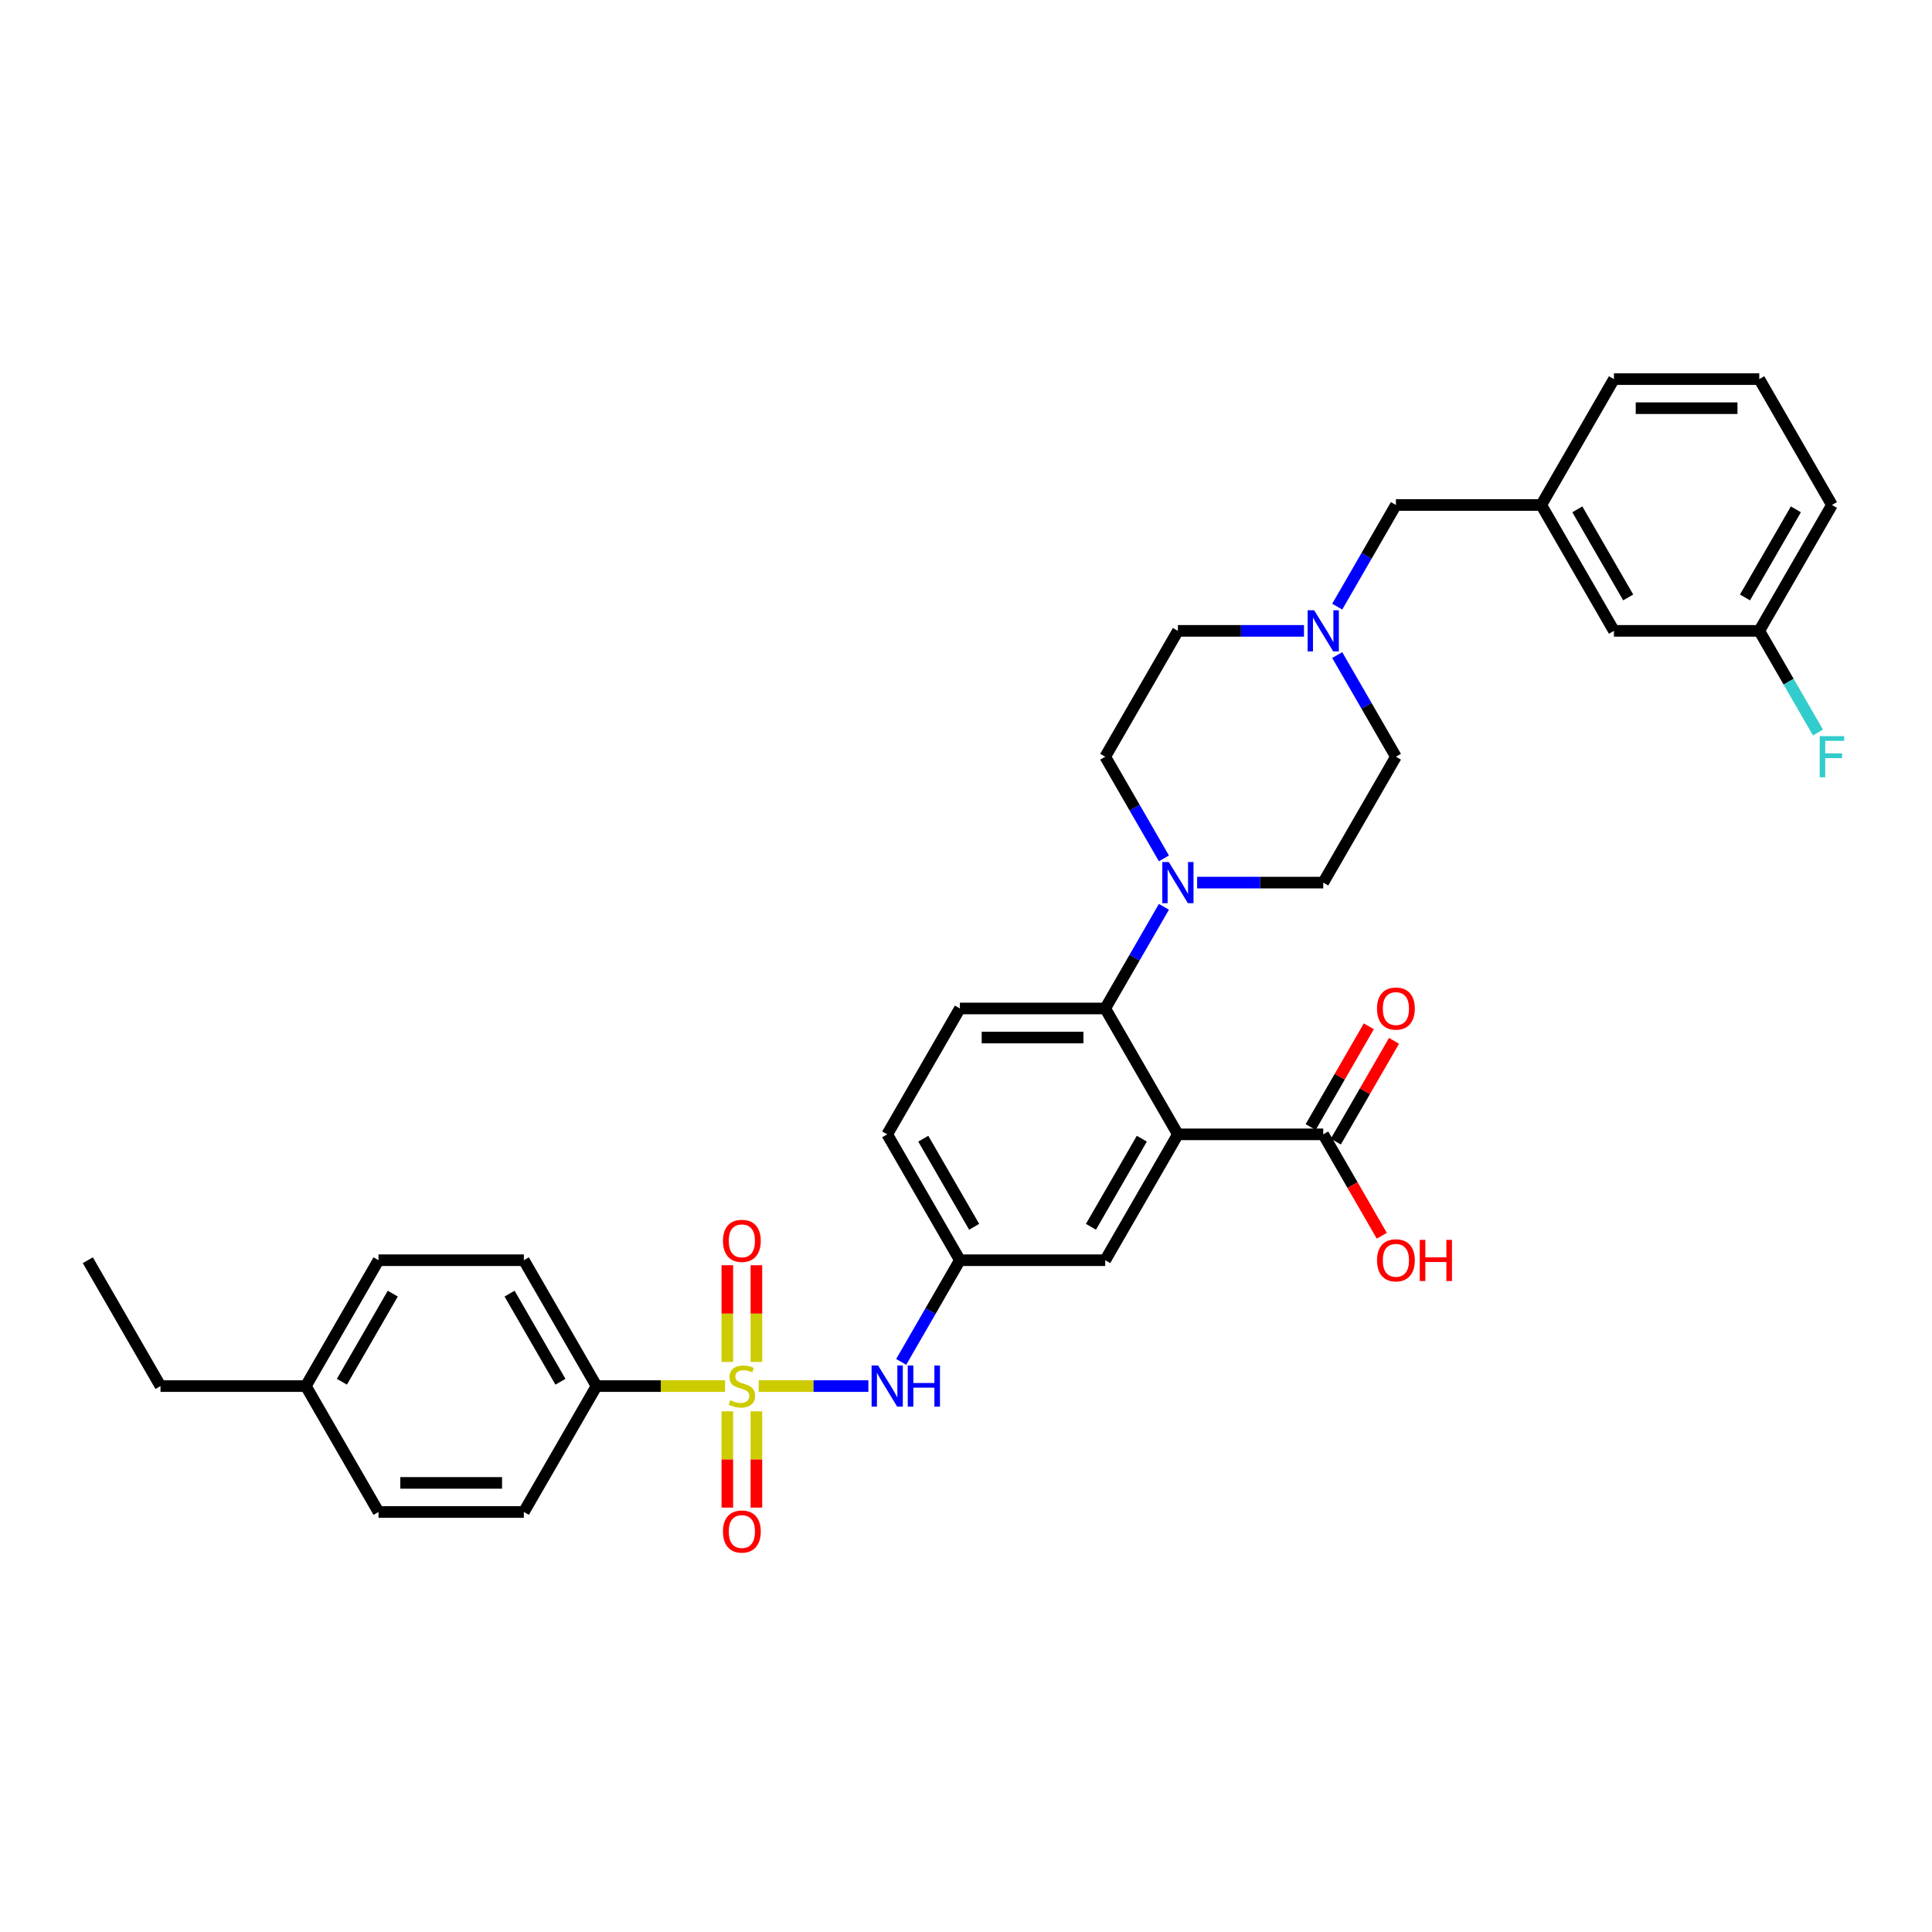<?xml version='1.0' encoding='iso-8859-1'?>
<svg version='1.1' baseProfile='full'
              xmlns='http://www.w3.org/2000/svg'
                      xmlns:rdkit='http://www.rdkit.org/xml'
                      xmlns:xlink='http://www.w3.org/1999/xlink'
                  xml:space='preserve'
width='1000px' height='1000px' viewBox='0 0 1000 1000'>
<!-- END OF HEADER -->
<rect style='opacity:1.0;fill:#FFFFFF;stroke:none' width='1000' height='1000' x='0' y='0'> </rect>
<path class='bond-3' d='M 392.7,717.437 L 421.088,717.437' style='fill:none;fill-rule:evenodd;stroke:#CCCC00;stroke-width:6px;stroke-linecap:butt;stroke-linejoin:miter;stroke-opacity:1' />
<path class='bond-3' d='M 421.088,717.437 L 449.475,717.437' style='fill:none;fill-rule:evenodd;stroke:#0000FF;stroke-width:6px;stroke-linecap:butt;stroke-linejoin:miter;stroke-opacity:1' />
<path class='bond-5' d='M 375.277,717.437 L 342.018,717.437' style='fill:none;fill-rule:evenodd;stroke:#CCCC00;stroke-width:6px;stroke-linecap:butt;stroke-linejoin:miter;stroke-opacity:1' />
<path class='bond-5' d='M 342.018,717.437 L 308.759,717.437' style='fill:none;fill-rule:evenodd;stroke:#000000;stroke-width:6px;stroke-linecap:butt;stroke-linejoin:miter;stroke-opacity:1' />
<path class='bond-7' d='M 391.511,704.933 L 391.511,679.906' style='fill:none;fill-rule:evenodd;stroke:#CCCC00;stroke-width:6px;stroke-linecap:butt;stroke-linejoin:miter;stroke-opacity:1' />
<path class='bond-7' d='M 391.511,679.906 L 391.511,654.879' style='fill:none;fill-rule:evenodd;stroke:#FF0000;stroke-width:6px;stroke-linecap:butt;stroke-linejoin:miter;stroke-opacity:1' />
<path class='bond-7' d='M 376.465,704.933 L 376.465,679.906' style='fill:none;fill-rule:evenodd;stroke:#CCCC00;stroke-width:6px;stroke-linecap:butt;stroke-linejoin:miter;stroke-opacity:1' />
<path class='bond-7' d='M 376.465,679.906 L 376.465,654.879' style='fill:none;fill-rule:evenodd;stroke:#FF0000;stroke-width:6px;stroke-linecap:butt;stroke-linejoin:miter;stroke-opacity:1' />
<path class='bond-8' d='M 376.465,730.511 L 376.465,755.426' style='fill:none;fill-rule:evenodd;stroke:#CCCC00;stroke-width:6px;stroke-linecap:butt;stroke-linejoin:miter;stroke-opacity:1' />
<path class='bond-8' d='M 376.465,755.426 L 376.465,780.34' style='fill:none;fill-rule:evenodd;stroke:#FF0000;stroke-width:6px;stroke-linecap:butt;stroke-linejoin:miter;stroke-opacity:1' />
<path class='bond-8' d='M 391.511,730.511 L 391.511,755.426' style='fill:none;fill-rule:evenodd;stroke:#CCCC00;stroke-width:6px;stroke-linecap:butt;stroke-linejoin:miter;stroke-opacity:1' />
<path class='bond-8' d='M 391.511,755.426 L 391.511,780.34' style='fill:none;fill-rule:evenodd;stroke:#FF0000;stroke-width:6px;stroke-linecap:butt;stroke-linejoin:miter;stroke-opacity:1' />
<path class='bond-0' d='M 609.677,587.135 L 572.063,652.286' style='fill:none;fill-rule:evenodd;stroke:#000000;stroke-width:6px;stroke-linecap:butt;stroke-linejoin:miter;stroke-opacity:1' />
<path class='bond-0' d='M 591.005,589.385 L 564.675,634.99' style='fill:none;fill-rule:evenodd;stroke:#000000;stroke-width:6px;stroke-linecap:butt;stroke-linejoin:miter;stroke-opacity:1' />
<path class='bond-4' d='M 609.677,587.135 L 684.907,587.135' style='fill:none;fill-rule:evenodd;stroke:#000000;stroke-width:6px;stroke-linecap:butt;stroke-linejoin:miter;stroke-opacity:1' />
<path class='bond-35' d='M 609.677,587.135 L 572.063,521.984' style='fill:none;fill-rule:evenodd;stroke:#000000;stroke-width:6px;stroke-linecap:butt;stroke-linejoin:miter;stroke-opacity:1' />
<path class='bond-1' d='M 572.063,521.984 L 496.833,521.984' style='fill:none;fill-rule:evenodd;stroke:#000000;stroke-width:6px;stroke-linecap:butt;stroke-linejoin:miter;stroke-opacity:1' />
<path class='bond-1' d='M 560.778,537.03 L 508.117,537.03' style='fill:none;fill-rule:evenodd;stroke:#000000;stroke-width:6px;stroke-linecap:butt;stroke-linejoin:miter;stroke-opacity:1' />
<path class='bond-2' d='M 572.063,521.984 L 587.252,495.675' style='fill:none;fill-rule:evenodd;stroke:#000000;stroke-width:6px;stroke-linecap:butt;stroke-linejoin:miter;stroke-opacity:1' />
<path class='bond-2' d='M 587.252,495.675 L 602.441,469.366' style='fill:none;fill-rule:evenodd;stroke:#0000FF;stroke-width:6px;stroke-linecap:butt;stroke-linejoin:miter;stroke-opacity:1' />
<path class='bond-12' d='M 619.638,456.833 L 652.272,456.833' style='fill:none;fill-rule:evenodd;stroke:#0000FF;stroke-width:6px;stroke-linecap:butt;stroke-linejoin:miter;stroke-opacity:1' />
<path class='bond-12' d='M 652.272,456.833 L 684.907,456.833' style='fill:none;fill-rule:evenodd;stroke:#000000;stroke-width:6px;stroke-linecap:butt;stroke-linejoin:miter;stroke-opacity:1' />
<path class='bond-13' d='M 602.441,444.3 L 587.252,417.991' style='fill:none;fill-rule:evenodd;stroke:#0000FF;stroke-width:6px;stroke-linecap:butt;stroke-linejoin:miter;stroke-opacity:1' />
<path class='bond-13' d='M 587.252,417.991 L 572.063,391.682' style='fill:none;fill-rule:evenodd;stroke:#000000;stroke-width:6px;stroke-linecap:butt;stroke-linejoin:miter;stroke-opacity:1' />
<path class='bond-11' d='M 466.454,704.903 L 481.643,678.595' style='fill:none;fill-rule:evenodd;stroke:#0000FF;stroke-width:6px;stroke-linecap:butt;stroke-linejoin:miter;stroke-opacity:1' />
<path class='bond-11' d='M 481.643,678.595 L 496.833,652.286' style='fill:none;fill-rule:evenodd;stroke:#000000;stroke-width:6px;stroke-linecap:butt;stroke-linejoin:miter;stroke-opacity:1' />
<path class='bond-14' d='M 691.422,590.896 L 706.481,564.813' style='fill:none;fill-rule:evenodd;stroke:#000000;stroke-width:6px;stroke-linecap:butt;stroke-linejoin:miter;stroke-opacity:1' />
<path class='bond-14' d='M 706.481,564.813 L 721.54,538.73' style='fill:none;fill-rule:evenodd;stroke:#FF0000;stroke-width:6px;stroke-linecap:butt;stroke-linejoin:miter;stroke-opacity:1' />
<path class='bond-14' d='M 678.392,583.373 L 693.451,557.29' style='fill:none;fill-rule:evenodd;stroke:#000000;stroke-width:6px;stroke-linecap:butt;stroke-linejoin:miter;stroke-opacity:1' />
<path class='bond-14' d='M 693.451,557.29 L 708.51,531.207' style='fill:none;fill-rule:evenodd;stroke:#FF0000;stroke-width:6px;stroke-linecap:butt;stroke-linejoin:miter;stroke-opacity:1' />
<path class='bond-22' d='M 684.907,587.135 L 700.062,613.383' style='fill:none;fill-rule:evenodd;stroke:#000000;stroke-width:6px;stroke-linecap:butt;stroke-linejoin:miter;stroke-opacity:1' />
<path class='bond-22' d='M 700.062,613.383 L 715.216,639.632' style='fill:none;fill-rule:evenodd;stroke:#FF0000;stroke-width:6px;stroke-linecap:butt;stroke-linejoin:miter;stroke-opacity:1' />
<path class='bond-16' d='M 308.759,717.437 L 271.144,652.286' style='fill:none;fill-rule:evenodd;stroke:#000000;stroke-width:6px;stroke-linecap:butt;stroke-linejoin:miter;stroke-opacity:1' />
<path class='bond-16' d='M 290.086,715.187 L 263.756,669.581' style='fill:none;fill-rule:evenodd;stroke:#000000;stroke-width:6px;stroke-linecap:butt;stroke-linejoin:miter;stroke-opacity:1' />
<path class='bond-17' d='M 308.759,717.437 L 271.144,782.587' style='fill:none;fill-rule:evenodd;stroke:#000000;stroke-width:6px;stroke-linecap:butt;stroke-linejoin:miter;stroke-opacity:1' />
<path class='bond-6' d='M 674.947,326.532 L 642.312,326.532' style='fill:none;fill-rule:evenodd;stroke:#0000FF;stroke-width:6px;stroke-linecap:butt;stroke-linejoin:miter;stroke-opacity:1' />
<path class='bond-6' d='M 642.312,326.532 L 609.677,326.532' style='fill:none;fill-rule:evenodd;stroke:#000000;stroke-width:6px;stroke-linecap:butt;stroke-linejoin:miter;stroke-opacity:1' />
<path class='bond-15' d='M 692.143,313.998 L 707.333,287.689' style='fill:none;fill-rule:evenodd;stroke:#0000FF;stroke-width:6px;stroke-linecap:butt;stroke-linejoin:miter;stroke-opacity:1' />
<path class='bond-15' d='M 707.333,287.689 L 722.522,261.381' style='fill:none;fill-rule:evenodd;stroke:#000000;stroke-width:6px;stroke-linecap:butt;stroke-linejoin:miter;stroke-opacity:1' />
<path class='bond-36' d='M 692.143,339.065 L 707.333,365.374' style='fill:none;fill-rule:evenodd;stroke:#0000FF;stroke-width:6px;stroke-linecap:butt;stroke-linejoin:miter;stroke-opacity:1' />
<path class='bond-36' d='M 707.333,365.374 L 722.522,391.682' style='fill:none;fill-rule:evenodd;stroke:#000000;stroke-width:6px;stroke-linecap:butt;stroke-linejoin:miter;stroke-opacity:1' />
<path class='bond-9' d='M 572.063,652.286 L 496.833,652.286' style='fill:none;fill-rule:evenodd;stroke:#000000;stroke-width:6px;stroke-linecap:butt;stroke-linejoin:miter;stroke-opacity:1' />
<path class='bond-10' d='M 496.833,521.984 L 459.218,587.135' style='fill:none;fill-rule:evenodd;stroke:#000000;stroke-width:6px;stroke-linecap:butt;stroke-linejoin:miter;stroke-opacity:1' />
<path class='bond-21' d='M 496.833,652.286 L 459.218,587.135' style='fill:none;fill-rule:evenodd;stroke:#000000;stroke-width:6px;stroke-linecap:butt;stroke-linejoin:miter;stroke-opacity:1' />
<path class='bond-21' d='M 504.221,634.99 L 477.89,589.385' style='fill:none;fill-rule:evenodd;stroke:#000000;stroke-width:6px;stroke-linecap:butt;stroke-linejoin:miter;stroke-opacity:1' />
<path class='bond-19' d='M 684.907,456.833 L 722.522,391.682' style='fill:none;fill-rule:evenodd;stroke:#000000;stroke-width:6px;stroke-linecap:butt;stroke-linejoin:miter;stroke-opacity:1' />
<path class='bond-20' d='M 572.063,391.682 L 609.677,326.532' style='fill:none;fill-rule:evenodd;stroke:#000000;stroke-width:6px;stroke-linecap:butt;stroke-linejoin:miter;stroke-opacity:1' />
<path class='bond-18' d='M 722.522,261.381 L 797.752,261.381' style='fill:none;fill-rule:evenodd;stroke:#000000;stroke-width:6px;stroke-linecap:butt;stroke-linejoin:miter;stroke-opacity:1' />
<path class='bond-25' d='M 271.144,652.286 L 195.914,652.286' style='fill:none;fill-rule:evenodd;stroke:#000000;stroke-width:6px;stroke-linecap:butt;stroke-linejoin:miter;stroke-opacity:1' />
<path class='bond-26' d='M 271.144,782.587 L 195.914,782.587' style='fill:none;fill-rule:evenodd;stroke:#000000;stroke-width:6px;stroke-linecap:butt;stroke-linejoin:miter;stroke-opacity:1' />
<path class='bond-26' d='M 259.859,767.541 L 207.198,767.541' style='fill:none;fill-rule:evenodd;stroke:#000000;stroke-width:6px;stroke-linecap:butt;stroke-linejoin:miter;stroke-opacity:1' />
<path class='bond-23' d='M 797.752,261.381 L 835.367,326.532' style='fill:none;fill-rule:evenodd;stroke:#000000;stroke-width:6px;stroke-linecap:butt;stroke-linejoin:miter;stroke-opacity:1' />
<path class='bond-23' d='M 816.424,263.63 L 842.754,309.236' style='fill:none;fill-rule:evenodd;stroke:#000000;stroke-width:6px;stroke-linecap:butt;stroke-linejoin:miter;stroke-opacity:1' />
<path class='bond-30' d='M 797.752,261.381 L 835.367,196.23' style='fill:none;fill-rule:evenodd;stroke:#000000;stroke-width:6px;stroke-linecap:butt;stroke-linejoin:miter;stroke-opacity:1' />
<path class='bond-24' d='M 835.367,326.532 L 910.596,326.532' style='fill:none;fill-rule:evenodd;stroke:#000000;stroke-width:6px;stroke-linecap:butt;stroke-linejoin:miter;stroke-opacity:1' />
<path class='bond-28' d='M 910.596,326.532 L 925.786,352.84' style='fill:none;fill-rule:evenodd;stroke:#000000;stroke-width:6px;stroke-linecap:butt;stroke-linejoin:miter;stroke-opacity:1' />
<path class='bond-28' d='M 925.786,352.84 L 940.975,379.149' style='fill:none;fill-rule:evenodd;stroke:#33CCCC;stroke-width:6px;stroke-linecap:butt;stroke-linejoin:miter;stroke-opacity:1' />
<path class='bond-37' d='M 910.596,326.532 L 948.211,261.381' style='fill:none;fill-rule:evenodd;stroke:#000000;stroke-width:6px;stroke-linecap:butt;stroke-linejoin:miter;stroke-opacity:1' />
<path class='bond-37' d='M 903.208,309.236 L 929.539,263.63' style='fill:none;fill-rule:evenodd;stroke:#000000;stroke-width:6px;stroke-linecap:butt;stroke-linejoin:miter;stroke-opacity:1' />
<path class='bond-34' d='M 195.914,652.286 L 158.299,717.437' style='fill:none;fill-rule:evenodd;stroke:#000000;stroke-width:6px;stroke-linecap:butt;stroke-linejoin:miter;stroke-opacity:1' />
<path class='bond-34' d='M 203.302,669.581 L 176.972,715.187' style='fill:none;fill-rule:evenodd;stroke:#000000;stroke-width:6px;stroke-linecap:butt;stroke-linejoin:miter;stroke-opacity:1' />
<path class='bond-27' d='M 195.914,782.587 L 158.299,717.437' style='fill:none;fill-rule:evenodd;stroke:#000000;stroke-width:6px;stroke-linecap:butt;stroke-linejoin:miter;stroke-opacity:1' />
<path class='bond-32' d='M 158.299,717.437 L 83.069,717.437' style='fill:none;fill-rule:evenodd;stroke:#000000;stroke-width:6px;stroke-linecap:butt;stroke-linejoin:miter;stroke-opacity:1' />
<path class='bond-29' d='M 910.596,196.23 L 835.367,196.23' style='fill:none;fill-rule:evenodd;stroke:#000000;stroke-width:6px;stroke-linecap:butt;stroke-linejoin:miter;stroke-opacity:1' />
<path class='bond-29' d='M 899.312,211.276 L 846.651,211.276' style='fill:none;fill-rule:evenodd;stroke:#000000;stroke-width:6px;stroke-linecap:butt;stroke-linejoin:miter;stroke-opacity:1' />
<path class='bond-31' d='M 910.596,196.23 L 948.211,261.381' style='fill:none;fill-rule:evenodd;stroke:#000000;stroke-width:6px;stroke-linecap:butt;stroke-linejoin:miter;stroke-opacity:1' />
<path class='bond-33' d='M 83.069,717.437 L 45.455,652.286' style='fill:none;fill-rule:evenodd;stroke:#000000;stroke-width:6px;stroke-linecap:butt;stroke-linejoin:miter;stroke-opacity:1' />
<path  class='atom-0' d='M 377.97 724.749
Q 378.211 724.839, 379.204 725.26
Q 380.197 725.682, 381.28 725.953
Q 382.393 726.193, 383.477 726.193
Q 385.493 726.193, 386.666 725.23
Q 387.84 724.237, 387.84 722.522
Q 387.84 721.349, 387.238 720.626
Q 386.666 719.904, 385.764 719.513
Q 384.861 719.122, 383.356 718.67
Q 381.461 718.099, 380.317 717.557
Q 379.204 717.015, 378.391 715.872
Q 377.609 714.728, 377.609 712.802
Q 377.609 710.124, 379.414 708.469
Q 381.25 706.814, 384.861 706.814
Q 387.328 706.814, 390.127 707.988
L 389.435 710.305
Q 386.877 709.252, 384.951 709.252
Q 382.875 709.252, 381.731 710.124
Q 380.588 710.967, 380.618 712.441
Q 380.618 713.585, 381.19 714.277
Q 381.792 714.969, 382.634 715.36
Q 383.507 715.751, 384.951 716.203
Q 386.877 716.805, 388.021 717.406
Q 389.164 718.008, 389.977 719.242
Q 390.819 720.446, 390.819 722.522
Q 390.819 725.471, 388.833 727.066
Q 386.877 728.631, 383.597 728.631
Q 381.701 728.631, 380.257 728.209
Q 378.843 727.818, 377.157 727.126
L 377.97 724.749
' fill='#CCCC00'/>
<path  class='atom-3' d='M 604.968 446.181
L 611.949 457.465
Q 612.641 458.579, 613.755 460.595
Q 614.868 462.611, 614.928 462.731
L 614.928 446.181
L 617.757 446.181
L 617.757 467.486
L 614.838 467.486
L 607.345 455.148
Q 606.473 453.704, 605.54 452.049
Q 604.637 450.394, 604.366 449.882
L 604.366 467.486
L 601.598 467.486
L 601.598 446.181
L 604.968 446.181
' fill='#0000FF'/>
<path  class='atom-4' d='M 454.509 706.784
L 461.49 718.068
Q 462.182 719.182, 463.295 721.198
Q 464.409 723.214, 464.469 723.335
L 464.469 706.784
L 467.298 706.784
L 467.298 728.089
L 464.379 728.089
L 456.886 715.751
Q 456.013 714.307, 455.08 712.652
Q 454.178 710.997, 453.907 710.485
L 453.907 728.089
L 451.138 728.089
L 451.138 706.784
L 454.509 706.784
' fill='#0000FF'/>
<path  class='atom-4' d='M 469.855 706.784
L 472.744 706.784
L 472.744 715.842
L 483.638 715.842
L 483.638 706.784
L 486.526 706.784
L 486.526 728.089
L 483.638 728.089
L 483.638 718.249
L 472.744 718.249
L 472.744 728.089
L 469.855 728.089
L 469.855 706.784
' fill='#0000FF'/>
<path  class='atom-7' d='M 680.198 315.879
L 687.179 327.163
Q 687.871 328.277, 688.985 330.293
Q 690.098 332.309, 690.158 332.43
L 690.158 315.879
L 692.987 315.879
L 692.987 337.184
L 690.068 337.184
L 682.575 324.846
Q 681.702 323.402, 680.769 321.747
Q 679.867 320.092, 679.596 319.58
L 679.596 337.184
L 676.827 337.184
L 676.827 315.879
L 680.198 315.879
' fill='#0000FF'/>
<path  class='atom-8' d='M 374.208 642.267
Q 374.208 637.151, 376.736 634.293
Q 379.264 631.434, 383.988 631.434
Q 388.713 631.434, 391.24 634.293
Q 393.768 637.151, 393.768 642.267
Q 393.768 647.443, 391.21 650.392
Q 388.653 653.311, 383.988 653.311
Q 379.294 653.311, 376.736 650.392
Q 374.208 647.473, 374.208 642.267
M 383.988 650.903
Q 387.238 650.903, 388.984 648.737
Q 390.759 646.54, 390.759 642.267
Q 390.759 638.084, 388.984 635.978
Q 387.238 633.841, 383.988 633.841
Q 380.738 633.841, 378.963 635.948
Q 377.218 638.054, 377.218 642.267
Q 377.218 646.57, 378.963 648.737
Q 380.738 650.903, 383.988 650.903
' fill='#FF0000'/>
<path  class='atom-9' d='M 374.208 792.726
Q 374.208 787.611, 376.736 784.752
Q 379.264 781.893, 383.988 781.893
Q 388.713 781.893, 391.24 784.752
Q 393.768 787.611, 393.768 792.726
Q 393.768 797.902, 391.21 800.851
Q 388.653 803.77, 383.988 803.77
Q 379.294 803.77, 376.736 800.851
Q 374.208 797.932, 374.208 792.726
M 383.988 801.363
Q 387.238 801.363, 388.984 799.196
Q 390.759 797, 390.759 792.726
Q 390.759 788.544, 388.984 786.437
Q 387.238 784.301, 383.988 784.301
Q 380.738 784.301, 378.963 786.407
Q 377.218 788.514, 377.218 792.726
Q 377.218 797.03, 378.963 799.196
Q 380.738 801.363, 383.988 801.363
' fill='#FF0000'/>
<path  class='atom-15' d='M 712.742 522.044
Q 712.742 516.929, 715.27 514.07
Q 717.798 511.211, 722.522 511.211
Q 727.246 511.211, 729.774 514.07
Q 732.302 516.929, 732.302 522.044
Q 732.302 527.22, 729.744 530.169
Q 727.186 533.088, 722.522 533.088
Q 717.828 533.088, 715.27 530.169
Q 712.742 527.25, 712.742 522.044
M 722.522 530.681
Q 725.772 530.681, 727.517 528.514
Q 729.293 526.317, 729.293 522.044
Q 729.293 517.861, 727.517 515.755
Q 725.772 513.618, 722.522 513.618
Q 719.272 513.618, 717.497 515.725
Q 715.751 517.831, 715.751 522.044
Q 715.751 526.347, 717.497 528.514
Q 719.272 530.681, 722.522 530.681
' fill='#FF0000'/>
<path  class='atom-23' d='M 712.742 652.346
Q 712.742 647.23, 715.27 644.372
Q 717.798 641.513, 722.522 641.513
Q 727.246 641.513, 729.774 644.372
Q 732.302 647.23, 732.302 652.346
Q 732.302 657.522, 729.744 660.471
Q 727.186 663.39, 722.522 663.39
Q 717.828 663.39, 715.27 660.471
Q 712.742 657.552, 712.742 652.346
M 722.522 660.982
Q 725.772 660.982, 727.517 658.816
Q 729.293 656.619, 729.293 652.346
Q 729.293 648.163, 727.517 646.057
Q 725.772 643.92, 722.522 643.92
Q 719.272 643.92, 717.497 646.027
Q 715.751 648.133, 715.751 652.346
Q 715.751 656.649, 717.497 658.816
Q 719.272 660.982, 722.522 660.982
' fill='#FF0000'/>
<path  class='atom-23' d='M 734.86 641.754
L 737.748 641.754
L 737.748 650.811
L 748.642 650.811
L 748.642 641.754
L 751.531 641.754
L 751.531 663.059
L 748.642 663.059
L 748.642 653.219
L 737.748 653.219
L 737.748 663.059
L 734.86 663.059
L 734.86 641.754
' fill='#FF0000'/>
<path  class='atom-29' d='M 941.877 381.03
L 954.545 381.03
L 954.545 383.467
L 944.735 383.467
L 944.735 389.937
L 953.462 389.937
L 953.462 392.405
L 944.735 392.405
L 944.735 402.335
L 941.877 402.335
L 941.877 381.03
' fill='#33CCCC'/>
</svg>

